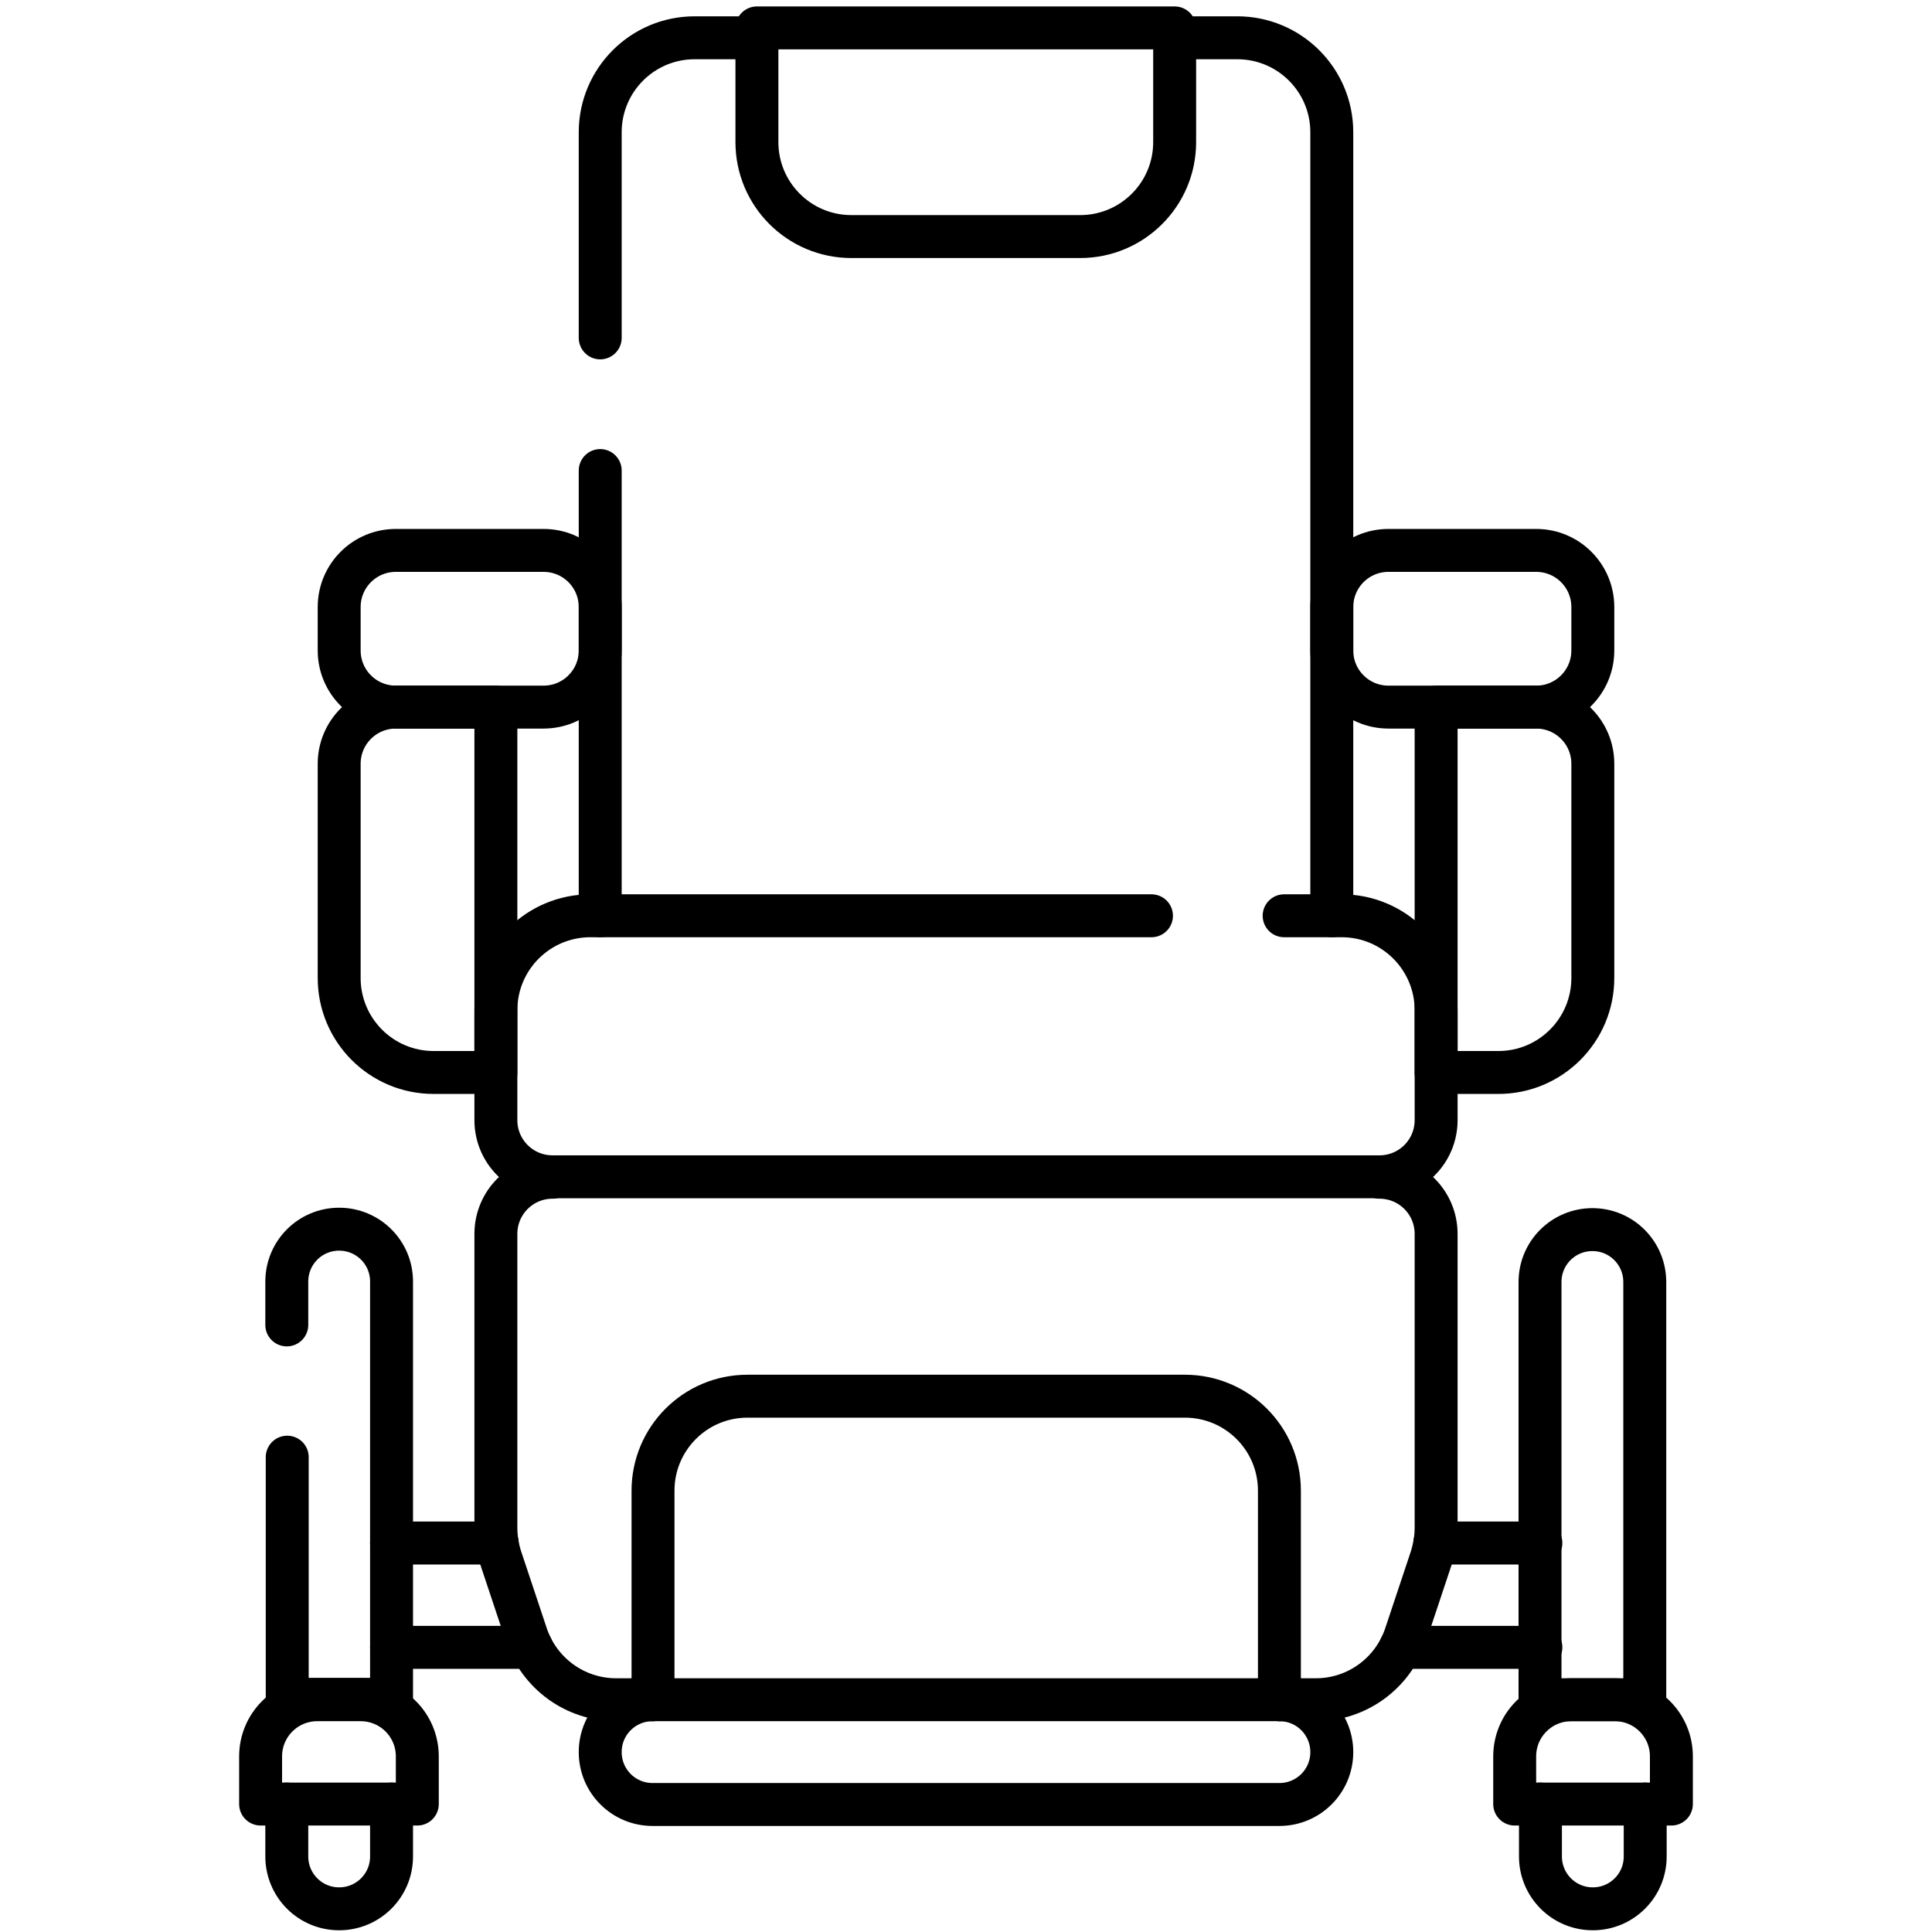 <?xml version="1.0" encoding="UTF-8"?> <svg xmlns="http://www.w3.org/2000/svg" id="Layer_1" version="1.1" viewBox="0 0 45 45"><defs><style> .st0 { fill: none; stroke: #000; stroke-linecap: round; stroke-linejoin: round; } </style></defs><path class="st0" d="M25.16,5.51h-5.33c-1.22,0-2.2-.99-2.2-2.2V.65h9.73v2.66c0,1.22-.99,2.2-2.2,2.2Z"></path><path class="st0" d="M29.91,21.33h1.34c1.22,0,2.2.99,2.2,2.2v2.56c0,.73-.59,1.32-1.32,1.32H12.87c-.73,0-1.32-.59-1.32-1.32v-2.56c0-1.22.99-2.2,2.2-2.2h13.07"></path><path class="st0" d="M32.13,27.42c.73,0,1.32.59,1.32,1.32v6.84c0,.24-.04.47-.11.7l-.6,1.8c-.3.9-1.14,1.51-2.09,1.51H14.35c-.95,0-1.79-.61-2.09-1.51l-.6-1.8c-.07-.22-.11-.46-.11-.7v-6.84c0-.73.59-1.32,1.32-1.32"></path><path class="st0" d="M15.2,39.59c-.67,0-1.22.54-1.22,1.22h0c0,.67.54,1.22,1.22,1.22h14.6c.67,0,1.22-.54,1.22-1.22h0c0-.67-.54-1.22-1.22-1.22"></path><path class="st0" d="M29.8,39.59v-4.87c0-1.22-.99-2.2-2.2-2.2h-10.19c-1.22,0-2.2.99-2.2,2.2v4.87"></path><path class="st0" d="M6.68,30.86v-1.01c0-.67.54-1.22,1.22-1.22h0c.67,0,1.22.54,1.22,1.22v9.73h-2.43v-5.64"></path><path class="st0" d="M9.72,42.02h-3.65v-1.11c0-.73.59-1.32,1.32-1.32h1.01c.73,0,1.32.59,1.32,1.32v1.11Z"></path><path class="st0" d="M13.98,14.14c0-.73-.59-1.32-1.32-1.32h-3.44c-.73,0-1.32.59-1.32,1.32v1.01c0,.73.59,1.32,1.32,1.32h3.44c.73,0,1.32-.59,1.32-1.32v-1.01Z"></path><path class="st0" d="M11.55,24.98h-1.45c-1.22,0-2.2-.99-2.2-2.2v-4.99c0-.73.59-1.32,1.32-1.32h2.33v8.52h0Z"></path><path class="st0" d="M35.88,39.59h2.43v-9.73c0-.67-.54-1.22-1.22-1.22h0c-.67,0-1.22.54-1.22,1.22v9.73h0Z"></path><path class="st0" d="M35.28,42.02h3.65v-1.11c0-.73-.59-1.32-1.32-1.32h-1.01c-.73,0-1.32.59-1.32,1.32v1.11h0Z"></path><path class="st0" d="M32.34,12.82h3.44c.73,0,1.32.59,1.32,1.32v1.01c0,.73-.59,1.32-1.32,1.32h-3.44c-.73,0-1.32-.59-1.32-1.32v-1.01c0-.73.59-1.32,1.32-1.32Z"></path><path class="st0" d="M33.45,24.98h1.45c1.22,0,2.2-.99,2.2-2.2v-4.99c0-.73-.59-1.32-1.32-1.32h-2.33v8.52Z"></path><path class="st0" d="M31.02,21.33V3.08c0-1.22-.99-2.2-2.2-2.2h-1.45"></path><line class="st0" x1="13.98" y1="10.96" x2="13.98" y2="21.33"></line><path class="st0" d="M17.63.88h-1.45c-1.22,0-2.2.99-2.2,2.2v4.79"></path><line class="st0" x1="9.12" y1="38.37" x2="12.38" y2="38.37"></line><line class="st0" x1="11.58" y1="35.94" x2="9.12" y2="35.94"></line><line class="st0" x1="35.89" y1="35.94" x2="33.42" y2="35.94"></line><line class="st0" x1="32.62" y1="38.37" x2="35.89" y2="38.37"></line><path class="st0" d="M6.68,42.02v1.22c0,.67.54,1.22,1.22,1.22h0c.67,0,1.22-.54,1.22-1.22v-1.22"></path><path class="st0" d="M35.88,42.02v1.22c0,.67.54,1.22,1.22,1.22h0c.67,0,1.22-.54,1.22-1.22v-1.22"></path></svg> 